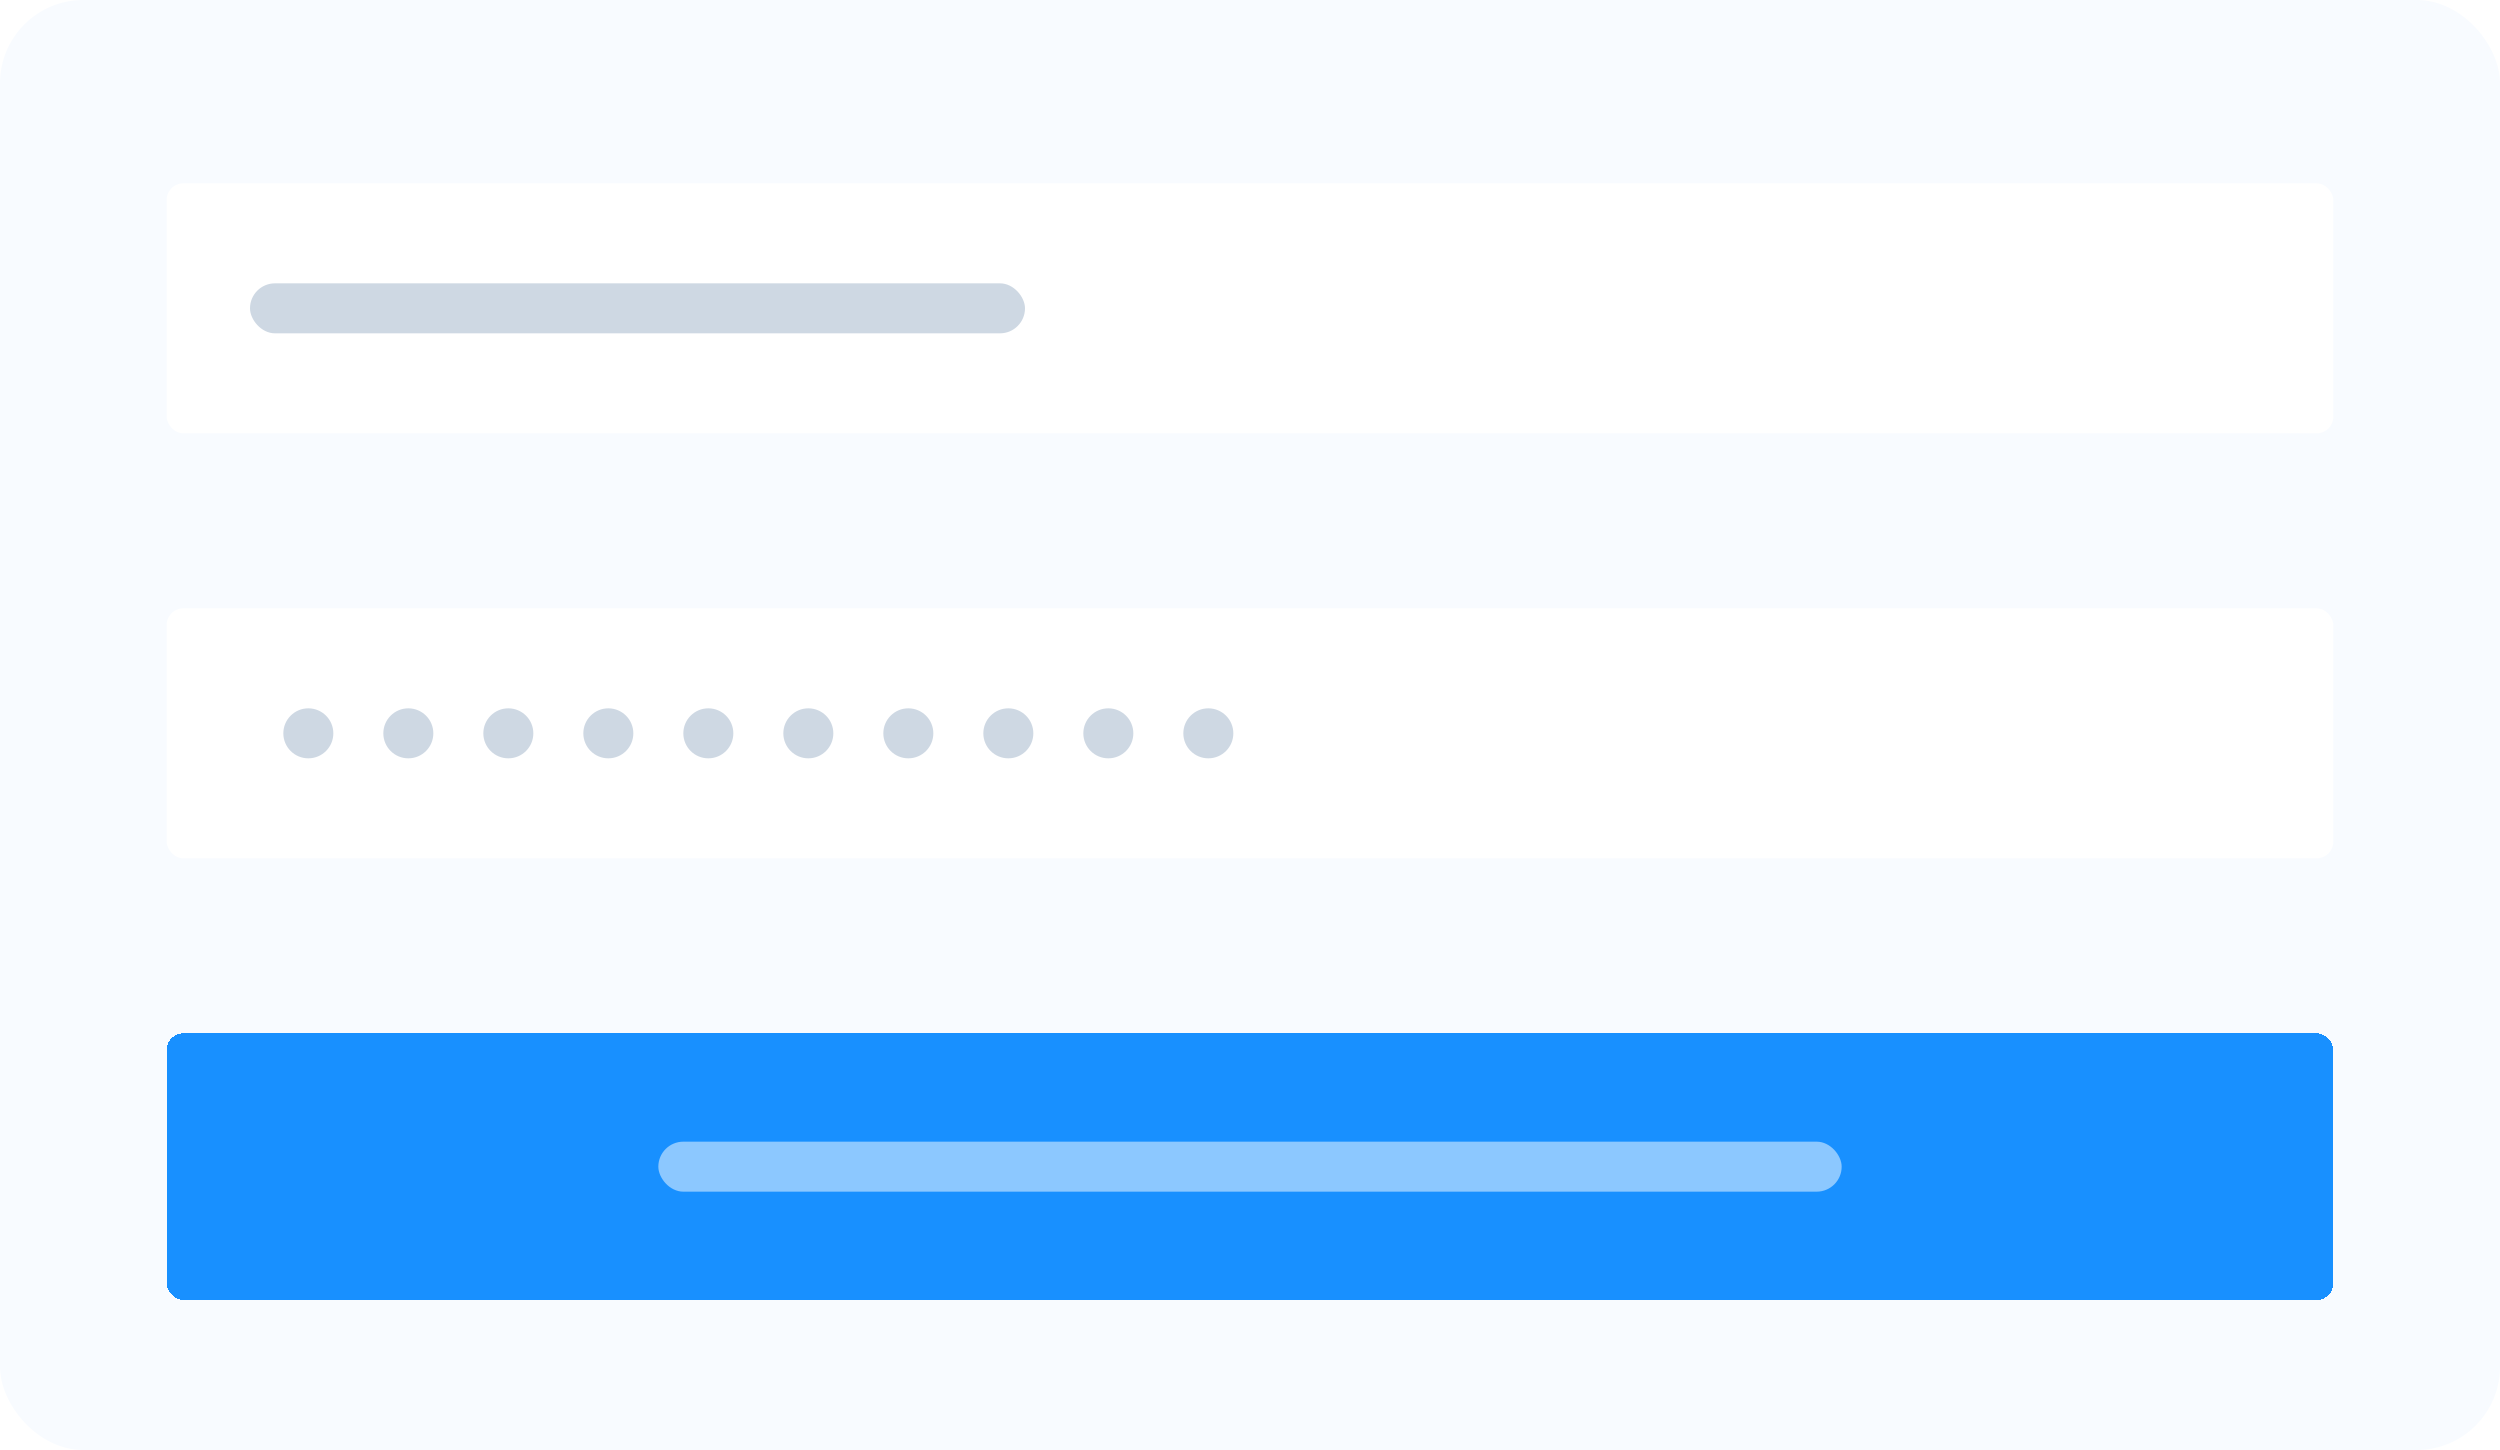 <?xml version="1.0" encoding="UTF-8"?> <svg xmlns="http://www.w3.org/2000/svg" width="300" height="174" viewBox="0 0 300 174" fill="none"><rect width="300" height="174" rx="10" fill="#F8FBFF"></rect><g filter="url(#filter0_d_1412_34730)"><rect x="20" y="20" width="260" height="30" rx="2" fill="white"></rect><rect x="30" y="32" width="93" height="6" rx="3" fill="#CED8E3"></rect></g><g filter="url(#filter1_d_1412_34730)"><rect x="20" y="71" width="260" height="30" rx="2" fill="white"></rect><circle cx="37" cy="86" r="3" fill="#CED8E3"></circle><circle cx="49" cy="86" r="3" fill="#CED8E3"></circle><circle cx="61" cy="86" r="3" fill="#CED8E3"></circle><circle cx="73" cy="86" r="3" fill="#CED8E3"></circle><circle cx="85" cy="86" r="3" fill="#CED8E3"></circle><circle cx="97" cy="86" r="3" fill="#CED8E3"></circle><circle cx="109" cy="86" r="3" fill="#CED8E3"></circle><circle cx="121" cy="86" r="3" fill="#CED8E3"></circle><circle cx="133" cy="86" r="3" fill="#CED8E3"></circle><circle cx="145" cy="86" r="3" fill="#CED8E3"></circle></g><g filter="url(#filter2_d_1412_34730)"><rect x="20" y="122" width="260" height="32" rx="2" fill="#1890FF" shape-rendering="crispEdges"></rect><rect x="79" y="135" width="142" height="6" rx="3" fill="white" fill-opacity="0.5"></rect></g><defs><filter id="filter0_d_1412_34730" x="20" y="20" width="260" height="32" filterUnits="userSpaceOnUse" color-interpolation-filters="sRGB"><feFlood flood-opacity="0" result="BackgroundImageFix"></feFlood><feColorMatrix in="SourceAlpha" type="matrix" values="0 0 0 0 0 0 0 0 0 0 0 0 0 0 0 0 0 0 127 0" result="hardAlpha"></feColorMatrix><feOffset dy="2"></feOffset><feComposite in2="hardAlpha" operator="out"></feComposite><feColorMatrix type="matrix" values="0 0 0 0 0.808 0 0 0 0 0.847 0 0 0 0 0.89 0 0 0 1 0"></feColorMatrix><feBlend mode="normal" in2="BackgroundImageFix" result="effect1_dropShadow_1412_34730"></feBlend><feBlend mode="normal" in="SourceGraphic" in2="effect1_dropShadow_1412_34730" result="shape"></feBlend></filter><filter id="filter1_d_1412_34730" x="20" y="71" width="260" height="32" filterUnits="userSpaceOnUse" color-interpolation-filters="sRGB"><feFlood flood-opacity="0" result="BackgroundImageFix"></feFlood><feColorMatrix in="SourceAlpha" type="matrix" values="0 0 0 0 0 0 0 0 0 0 0 0 0 0 0 0 0 0 127 0" result="hardAlpha"></feColorMatrix><feOffset dy="2"></feOffset><feComposite in2="hardAlpha" operator="out"></feComposite><feColorMatrix type="matrix" values="0 0 0 0 0.808 0 0 0 0 0.847 0 0 0 0 0.89 0 0 0 1 0"></feColorMatrix><feBlend mode="normal" in2="BackgroundImageFix" result="effect1_dropShadow_1412_34730"></feBlend><feBlend mode="normal" in="SourceGraphic" in2="effect1_dropShadow_1412_34730" result="shape"></feBlend></filter><filter id="filter2_d_1412_34730" x="20" y="122" width="260" height="34" filterUnits="userSpaceOnUse" color-interpolation-filters="sRGB"><feFlood flood-opacity="0" result="BackgroundImageFix"></feFlood><feColorMatrix in="SourceAlpha" type="matrix" values="0 0 0 0 0 0 0 0 0 0 0 0 0 0 0 0 0 0 127 0" result="hardAlpha"></feColorMatrix><feOffset dy="2"></feOffset><feComposite in2="hardAlpha" operator="out"></feComposite><feColorMatrix type="matrix" values="0 0 0 0 0.251 0 0 0 0 0.663 0 0 0 0 1 0 0 0 1 0"></feColorMatrix><feBlend mode="normal" in2="BackgroundImageFix" result="effect1_dropShadow_1412_34730"></feBlend><feBlend mode="normal" in="SourceGraphic" in2="effect1_dropShadow_1412_34730" result="shape"></feBlend></filter></defs></svg> 